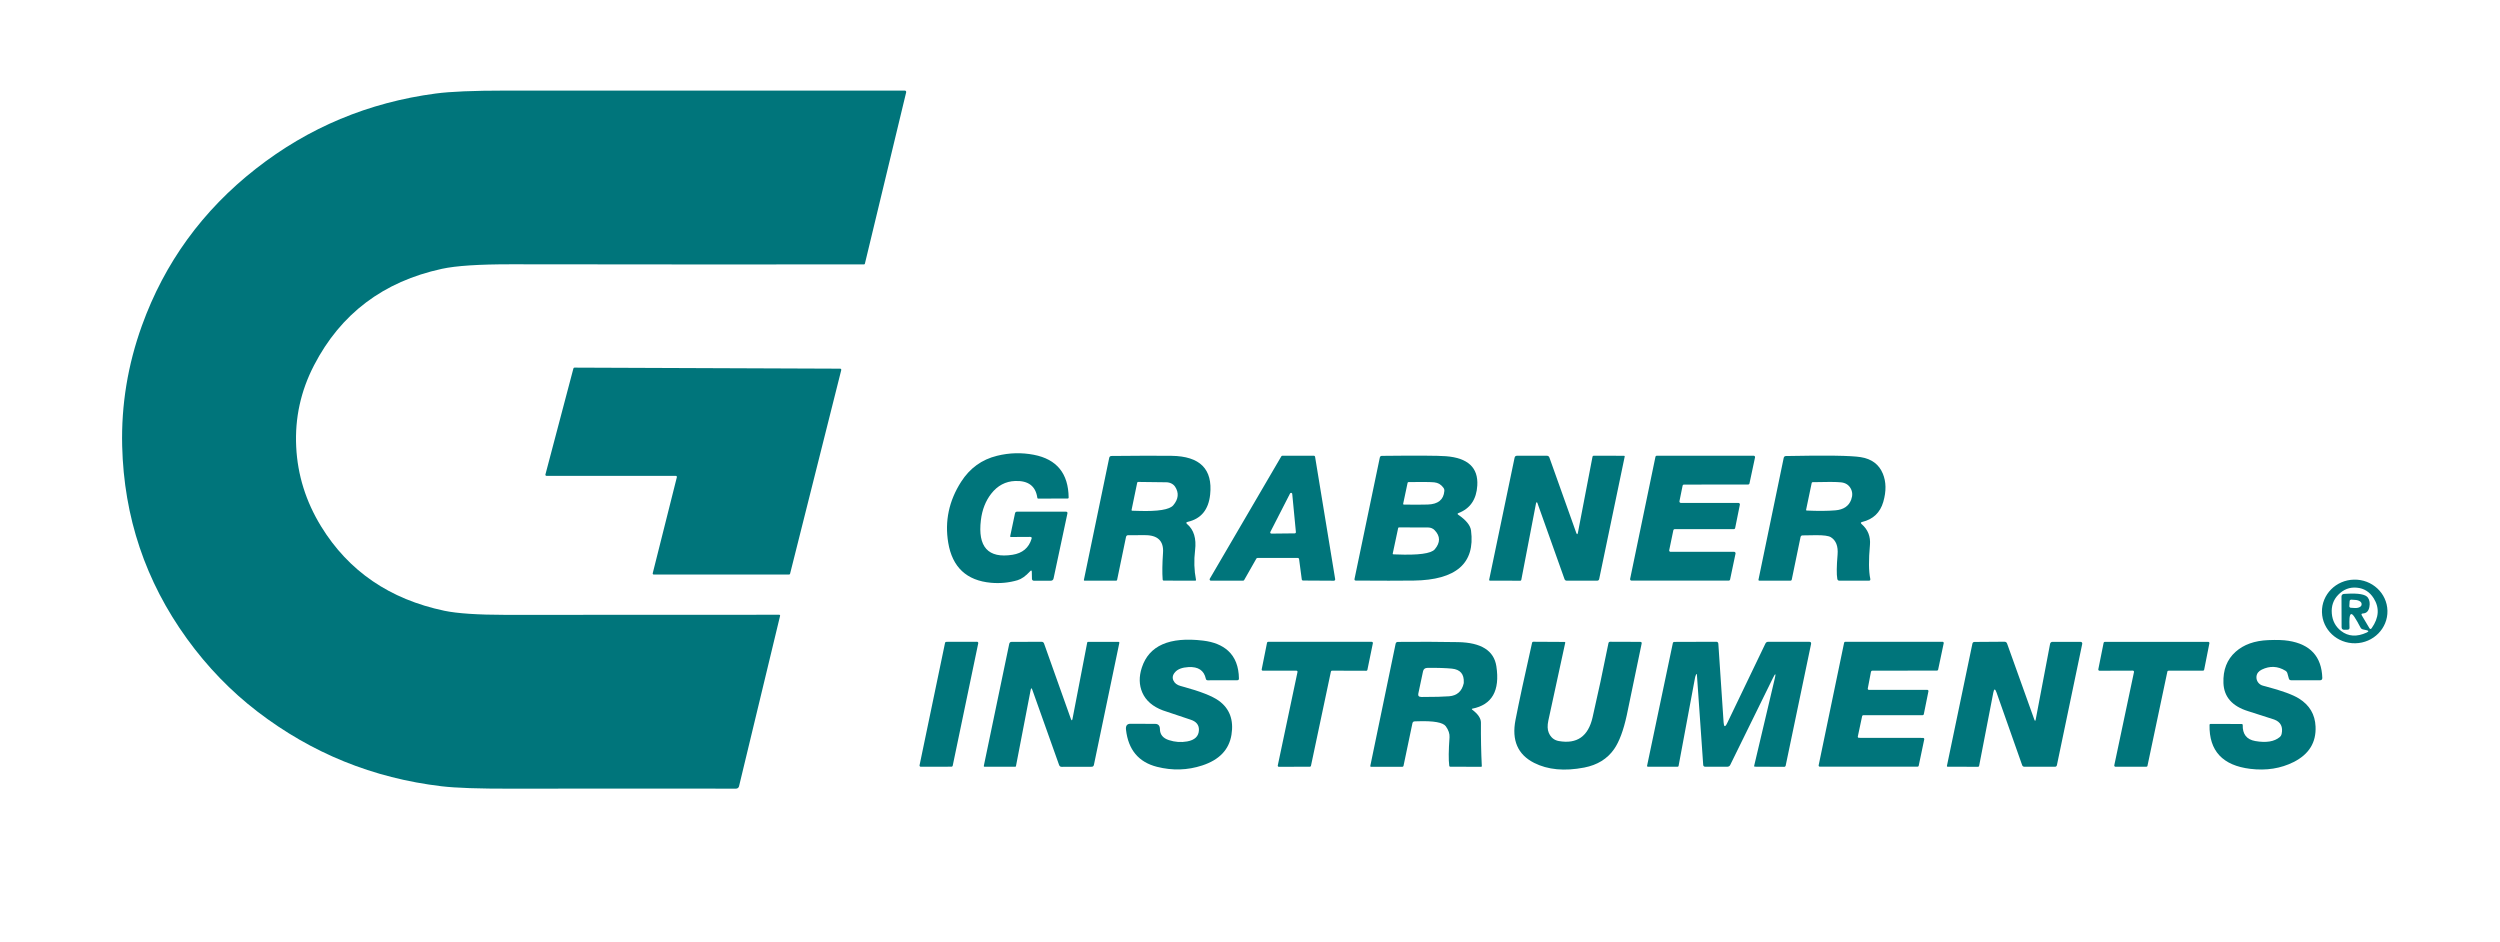 <?xml version="1.0" encoding="UTF-8"?>
<svg id="Layer_1" data-name="Layer 1" xmlns="http://www.w3.org/2000/svg" viewBox="0 0 715.41 269.66">
  <defs>
    <style>
      .cls-1 {
        fill: #00757b;
        stroke-width: 0px;
      }
    </style>
  </defs>
  <path class="cls-1" d="M247.22,75.67c-37.95.02-71.58,0-100.89-.04-9.22-.01-15.85.42-19.88,1.3-16.75,3.64-28.94,12.84-36.58,27.59-3.81,7.35-5.51,15.12-5.11,23.32.39,8.09,2.77,15.7,7.15,22.83,7.86,12.78,19.61,20.82,35.26,24.11,3.67.77,9.5,1.16,17.49,1.17,4.95,0,31.07,0,78.35-.03.12,0,.22.09.23.21,0,.02,0,.04,0,.06l-11.76,48.82c-.09.39-.45.67-.85.67-25.14-.03-46.57-.02-64.29.01-9.3.02-15.96-.21-19.97-.69-19.61-2.33-37.17-9.46-52.7-21.37-7.61-5.84-14.33-12.79-20.16-20.84-11.88-16.43-18.06-34.83-18.55-55.2-.28-11.71,1.6-23.18,5.65-34.41,6.49-17.99,17.36-32.96,32.63-44.91,15.05-11.79,32.2-18.96,51.44-21.51,4.18-.56,10.81-.84,19.9-.84h114.35c.22,0,.39.18.39.4,0,.03,0,.06-.01.09l-11.81,49.04c-.03.13-.14.21-.27.22Z"/>
  <path class="cls-1" d="M193.38,136.17h-37c-.17,0-.31-.14-.31-.31,0-.03,0-.05.01-.08l8.01-30.35c.04-.14.16-.23.3-.23l76.04.3c.17,0,.31.14.31.31,0,.02,0,.05,0,.07l-14.65,58.31c-.04.14-.16.23-.3.23h-38.7c-.17,0-.31-.14-.31-.31,0-.03,0-.05.01-.08l6.9-27.47c.04-.17-.05-.34-.22-.38-.03,0-.05-.01-.08-.01Z"/>
  <path class="cls-1" d="M683.2,174.78c.11,5.03-4,9.2-9.18,9.3-5.17.11-9.45-3.88-9.56-8.91h0c-.11-5.03,4-9.2,9.18-9.3,5.17-.11,9.45,3.88,9.56,8.91h0ZM670.08,179.44l-.03-8.75c0-.39.3-.71.68-.73.14,0,.37-.02.69-.04,3.5-.22,5.57.16,6.21,1.13.47.71.61,1.6.4,2.66-.23,1.18-.84,1.79-1.84,1.84-.43.02-.53.22-.3.6l2.15,3.61c.2.33.42.32.67-.03,2.08-2.97,2.26-5.82.55-8.54-1.16-1.83-2.77-2.84-4.83-3.02-2.05-.19-3.83.5-5.33,2.06-1.38,1.43-1.99,3.2-1.82,5.3.17,2.1,1.05,3.77,2.64,5.02,2.07,1.61,4.51,1.76,7.33.47.66-.31.64-.54-.07-.69l-.97-.21c-.33-.07-.58-.26-.73-.56-.62-1.21-1.2-2.21-1.73-3.02-.79-1.19-1.25-1.08-1.4.34-.05.55-.05,1.46,0,2.74.01.38-.18.57-.59.58l-.93.02c-.5,0-.75-.25-.75-.78ZM672.38,172.02l-.09,1.44c-.01.24.17.44.41.46l1.19.07c1.02.06,1.88-.37,1.91-.96,0,0,0,0,0,0v-.18c.04-.59-.76-1.11-1.77-1.17l-1.19-.08c-.24-.01-.45.18-.46.42,0,0,0,0,0,0Z"/>
  <path class="cls-1" d="M294.77,163.48c-1.25,1.37-2.45,2.22-3.6,2.56-2.45.72-4.98.96-7.57.73-6.99-.63-11.08-4.45-12.25-11.46-1.03-6.18.2-11.99,3.69-17.44,2.49-3.89,5.91-6.37,10.28-7.44,3.52-.87,7.02-.96,10.51-.29,6.59,1.27,9.91,5.36,9.98,12.26,0,.17-.09.25-.26.26l-8.46.02c-.14,0-.22-.07-.24-.22-.47-3.35-2.58-4.95-6.31-4.82-2.79.1-5.09,1.32-6.91,3.67-1.59,2.05-2.57,4.55-2.93,7.51-.94,7.71,2.07,11.03,9.04,9.94,2.85-.45,4.67-1.97,5.46-4.58.11-.36-.02-.54-.4-.54l-5.49.03c-.19,0-.26-.09-.22-.27l1.37-6.49c.07-.33.27-.49.61-.49h13.93c.38,0,.53.18.45.55l-3.95,18.53c-.09.45-.37.68-.82.68h-4.85c-.28,0-.51-.23-.52-.51l-.04-2c0-.48-.17-.54-.5-.19Z"/>
  <path class="cls-1" d="M339.73,149.99c1.91,1.63,2.66,4.11,2.26,7.44-.36,2.96-.27,5.79.26,8.48.03.17-.04.26-.21.26l-8.97-.02c-.22,0-.34-.1-.36-.31-.15-1.98-.11-4.51.1-7.6.25-3.44-1.5-5.14-5.25-5.1-2.37.02-3.93.02-4.68.01-.36-.01-.58.16-.66.52l-2.54,12.26c-.03.16-.13.24-.29.24h-9.04c-.15,0-.21-.08-.18-.23l7.24-34.9c.07-.37.3-.55.68-.56,7.35-.08,13.08-.09,17.19-.04,8.11.11,11.79,3.8,11.02,11.08-.46,4.34-2.6,6.94-6.41,7.81-.49.11-.55.33-.16.66ZM323.81,145.93c-.02.1.04.19.14.22.01,0,.03,0,.04,0,.38,0,.99.02,1.84.05,5.55.18,8.86-.36,9.92-1.61,1.49-1.77,1.67-3.53.53-5.3-.51-.78-1.45-1.26-2.51-1.28l-8.07-.1c-.15,0-.25.07-.28.24l-1.61,7.78Z"/>
  <path class="cls-1" d="M371.38,159.67h-11.53c-.14,0-.26.07-.33.19l-3.48,6.12c-.07.12-.19.19-.33.19h-9.18c-.21.01-.38-.16-.38-.37,0-.07.02-.13.05-.19l20.46-35.01c.07-.12.19-.19.33-.19h8.97c.18,0,.34.14.37.32l5.75,35.01c.03.21-.11.4-.32.44-.02,0-.04,0-.06,0l-8.81-.05c-.19,0-.35-.14-.37-.33l-.77-5.8c-.02-.19-.18-.33-.37-.33ZM370.51,152.63c.18,0,.33-.15.33-.33,0-.01,0-.02,0-.03l-1.05-10.94c-.02-.18-.18-.31-.36-.29-.11.01-.21.08-.26.17l-5.64,11.01c-.08.16-.02.36.14.44.05.02.1.04.16.04l6.68-.07Z"/>
  <path class="cls-1" d="M417.31,147.31c2.24,1.53,3.46,3.03,3.65,4.52,1.21,9.37-4.26,14.14-16.4,14.31-4.01.05-9.53.05-16.54,0-.34,0-.47-.17-.4-.5l7.23-34.69c.07-.33.27-.5.61-.5,9.84-.11,15.95-.08,18.32.1,6.28.49,9.27,3.27,8.97,8.36-.23,3.99-2.03,6.62-5.38,7.91-.33.13-.35.29-.06.49ZM401.54,144.14c-.04.17.02.25.19.25,2.55.05,4.83.05,6.84-.01,2.95-.09,4.54-1.37,4.75-3.86.03-.35-.05-.66-.26-.94-.67-.93-1.54-1.44-2.61-1.55-1.06-.11-3.51-.13-7.35-.08-.17,0-.27.08-.3.24l-1.26,5.95ZM400.1,151.13l-1.55,7.28c-.03.15.03.22.18.22.17,0,.47.02.88.03,6.27.25,9.93-.24,10.97-1.47,1.63-1.93,1.62-3.76-.05-5.48-.47-.49-1.13-.76-1.81-.76l-8.36-.03c-.15,0-.23.07-.26.21Z"/>
  <path class="cls-1" d="M439.58,143.9l-4.24,22.04c-.02.14-.14.24-.28.24l-8.72-.02c-.11,0-.2-.09-.2-.2,0-.01,0-.03,0-.04l7.28-34.94c.08-.37.31-.56.68-.56h8.52c.39-.01.64.17.77.53l7.66,21.49c.21.59.38.58.5-.04l4.17-21.72c.03-.16.17-.27.33-.27l8.69.02c.16,0,.22.08.19.23l-7.3,35.03c-.07.31-.26.47-.58.48h-8.68c-.33,0-.56-.15-.67-.47l-7.77-21.82c-.03-.1-.13-.15-.22-.12-.07.02-.11.07-.13.14Z"/>
  <path class="cls-1" d="M480.97,143.92h16.52c.22.01.4.19.4.41,0,.03,0,.05,0,.08l-1.35,6.69c-.04.19-.2.32-.39.32h-16.9c-.19,0-.36.14-.4.33l-1.18,5.69c-.04.22.1.43.31.47.03,0,.05,0,.08,0h18.19c.22.01.4.19.4.41,0,.03,0,.05,0,.08l-1.56,7.43c-.04.19-.2.32-.39.32h-27.82c-.22,0-.4-.17-.4-.39,0-.03,0-.05,0-.08l7.25-34.95c.04-.19.21-.32.4-.32h27.7c.22,0,.4.17.4.39,0,.03,0,.05,0,.08l-1.59,7.45c-.04.19-.2.32-.39.32l-18.36.02c-.19,0-.35.13-.39.32l-.9,4.44c-.04.22.1.43.31.47.03,0,.05,0,.08,0Z"/>
  <path class="cls-1" d="M532.75,149.99c1.79,1.56,2.57,3.55,2.36,5.97-.39,4.29-.36,7.52.1,9.69.07.35-.07.52-.42.52h-8.4c-.35,0-.56-.17-.62-.52-.23-1.31-.2-3.62.08-6.93.2-2.39-.44-4.06-1.92-4.99-.64-.4-2.05-.59-4.23-.58-1.95.01-3.24.03-3.87.06-.32.01-.51.17-.58.48l-2.51,12.16c-.05.21-.18.32-.4.32h-8.92c-.12,0-.21-.1-.21-.22,0-.01,0-.03,0-.04l7.22-34.86c.07-.36.29-.54.66-.55,11.54-.23,18.67-.13,21.4.32,3.11.5,5.22,2.07,6.31,4.72.97,2.34,1.01,5.03.13,8.08-.89,3.07-2.9,4.99-6.03,5.74-.46.11-.51.32-.15.63ZM516.84,145.88c-.03.14.03.21.17.22,3.26.15,6.01.13,8.24-.06,2.31-.2,3.81-1.21,4.49-3.04.45-1.21.4-2.3-.17-3.28-.57-.99-1.48-1.56-2.73-1.69-1.34-.14-4.04-.16-8.11-.05-.16,0-.26.08-.29.23l-1.6,7.67Z"/>
  <path class="cls-1" d="M343.09,208.92c.05-1.43-.72-2.42-2.31-2.95-5.29-1.77-7.95-2.67-8-2.68-2.91-1.09-4.87-2.79-5.88-5.08-.95-2.17-1-4.56-.15-7.17,2.05-6.3,7.89-8.87,17.52-7.72,3.04.36,5.43,1.33,7.16,2.9,2.03,1.85,3.06,4.5,3.11,7.96,0,.32-.16.48-.47.48l-8.45.02c-.31,0-.49-.15-.56-.46-.51-2.37-2.17-3.48-4.98-3.32-1.75.1-3,.56-3.76,1.39-.73.79-.91,1.6-.54,2.43.35.78,1.03,1.31,2.04,1.58.13.03.32.09.58.16,5.07,1.37,8.52,2.73,10.37,4.06,3.11,2.25,4.32,5.51,3.63,9.76-.69,4.25-3.48,7.17-8.37,8.77-4.21,1.38-8.52,1.51-12.94.39-5.27-1.34-8.22-4.88-8.87-10.62-.13-1.14.31-1.71,1.31-1.7l7.03.03c.9,0,1.36.51,1.37,1.52.02,1.54.88,2.58,2.57,3.13,1.73.56,3.46.69,5.2.38,2.2-.39,3.33-1.48,3.39-3.26Z"/>
  <path class="cls-1" d="M641.79,207.45c-.09,2.63,1.11,4.17,3.58,4.61,3.13.55,5.47.17,7.03-1.15.26-.22.43-.5.51-.83.46-2.09-.25-3.48-2.13-4.18-.59-.21-3.08-1.01-7.48-2.4-4.53-1.41-6.87-4.08-7.03-8.01-.15-3.78,1.01-6.77,3.49-8.98,2.31-2.06,5.41-3.17,9.32-3.33,2.41-.1,4.34-.04,5.77.19,6.27.98,9.51,4.51,9.71,10.6.01.47-.21.7-.67.7h-8.16c-.4,0-.65-.15-.74-.48l-.42-1.52c-.09-.31-.28-.56-.56-.73-2.19-1.34-4.45-1.45-6.76-.33-.93.45-1.44,1.11-1.53,1.98-.12,1.2.66,2.31,1.83,2.62.21.05.52.14.94.25,4.51,1.19,7.65,2.34,9.42,3.45,2.99,1.87,4.57,4.53,4.72,7.99.21,4.57-1.89,7.96-6.28,10.17-3.68,1.85-7.81,2.5-12.38,1.95-7.93-.96-11.83-5.15-11.68-12.58,0-.16.13-.28.29-.28l8.95.02c.14,0,.26.12.26.26,0,0,0,0,0,.01Z"/>
  <path class="cls-1" d="M279.94,184.07l-7.31,35.05c-.03.16-.17.28-.34.28l-8.8.02c-.19,0-.35-.16-.35-.35,0-.02,0-.04,0-.07l7.3-35.05c.03-.16.17-.28.34-.28l8.81-.02c.19,0,.35.16.35.35,0,.02,0,.04,0,.07Z"/>
  <path class="cls-1" d="M294.94,197.42l-4.21,21.83c-.02.1-.11.17-.21.17h-8.73c-.21,0-.29-.1-.25-.29l7.27-34.89c.08-.37.31-.56.69-.56l8.57-.02c.35,0,.59.17.71.52l7.66,21.53c.21.57.37.56.48-.04l4.2-21.79c.02-.12.12-.21.24-.21h8.73c.13,0,.23.11.23.23,0,.01,0,.03,0,.04l-7.28,34.93c-.08.37-.3.55-.66.55l-8.57.02c-.37,0-.61-.18-.74-.54l-7.66-21.52c-.2-.57-.36-.55-.47.04Z"/>
  <path class="cls-1" d="M371.01,191.92h-9.64c-.17.01-.31-.12-.32-.29,0-.02,0-.04,0-.07l1.53-7.64c.03-.14.15-.25.3-.25h29.68c.17.01.31.15.31.32,0,.02,0,.04,0,.06l-1.57,7.65c-.03.14-.15.25-.3.25l-9.84-.03c-.15,0-.27.11-.3.25l-5.71,26.99c-.03.14-.15.25-.3.25l-8.89.02c-.17,0-.31-.14-.31-.31,0-.02,0-.04,0-.06l5.65-26.77c.03-.17-.08-.33-.24-.36-.02,0-.04,0-.06,0Z"/>
  <path class="cls-1" d="M421.3,202.8c-.08.02-.12.09-.1.17,0,.03.03.06.05.08,1.7,1.27,2.55,2.52,2.54,3.75-.03,4.29.05,8.44.25,12.43,0,.14-.06.21-.19.2l-8.79-.02c-.2,0-.31-.1-.34-.3-.22-1.67-.19-4.38.08-8.12.07-1.01-.28-2.06-1.06-3.15-.79-1.11-3.47-1.59-8.04-1.44-.41.01-.71.02-.9.03-.3,0-.55.22-.61.51l-2.56,12.23c-.03.15-.16.25-.3.25h-9c-.17,0-.23-.09-.2-.25l7.24-34.94c.07-.35.29-.53.65-.54,6.11-.06,11.85-.04,17.21.06,6.62.12,10.28,2.42,10.97,6.89,1.07,7-1.23,11.05-6.9,12.16ZM405.87,198.48c-.14.65.17.97.93.97,3.69,0,6.33-.07,7.9-.2,2.25-.19,3.64-1.42,4.16-3.69,0-.01.01-.11.02-.28.12-2.37-1-3.69-3.37-3.94-1.66-.17-3.99-.25-6.99-.22-.73,0-1.17.34-1.3.99l-1.35,6.37Z"/>
  <path class="cls-1" d="M443.19,209.66c.57,1.36,1.53,2.16,2.88,2.4,5.19.92,8.41-1.33,9.66-6.74,1.5-6.51,3.02-13.6,4.55-21.26.05-.27.22-.41.5-.41l8.6.03c.33,0,.47.17.4.5-2.73,13.21-4.15,20.04-4.25,20.47-.95,4.37-2.16,7.61-3.63,9.72-1.94,2.79-4.79,4.55-8.55,5.28-5.65,1.09-10.43.64-14.34-1.34-4.68-2.37-6.46-6.46-5.33-12.27.99-5.11,2.58-12.49,4.75-22.12.04-.18.15-.27.34-.27l8.94.05c.17,0,.24.08.2.25-2.12,9.69-3.73,17.11-4.83,22.26-.3,1.42-.26,2.57.11,3.45Z"/>
  <path class="cls-1" d="M485.33,193.11c-.12.24-.21.51-.27.82-2.56,13.73-4.13,22.15-4.71,25.26-.02.13-.15.23-.3.23h-8.47c-.13,0-.24-.09-.25-.21,0-.02,0-.03,0-.05l7.38-35.14c.04-.19.22-.33.42-.33l12-.04c.37,0,.57.2.6.59l1.5,22.44c.09,1.4.44,1.48,1.03.25l10.94-22.77c.16-.33.42-.5.79-.5h11.76c.43,0,.6.22.51.65l-7.26,34.78c-.04.2-.22.35-.43.35l-8.34-.04c-.21,0-.29-.1-.24-.3l5.88-24.89c.38-1.61.21-1.67-.52-.19l-12.24,24.92c-.15.29-.46.47-.8.47h-6.31c-.37,0-.57-.17-.6-.52l-1.8-25.78c-.02-.33-.11-.33-.28,0Z"/>
  <path class="cls-1" d="M535.41,192.21l-.92,4.82c-.03.18.09.35.26.38.02,0,.04,0,.07,0h16.7c.18,0,.33.15.33.33,0,.02,0,.05,0,.07l-1.33,6.59c-.03.15-.17.26-.32.26h-16.99c-.16,0-.3.11-.33.26l-1.24,5.83c-.04.18.07.35.25.39.02,0,.04,0,.07,0l18.35.02c.18,0,.33.14.34.32,0,.03,0,.05,0,.08l-1.59,7.58c-.03.15-.17.26-.33.26h-27.96c-.18,0-.33-.14-.34-.32,0-.03,0-.05,0-.08l7.29-35.09c.03-.15.17-.26.32-.26h27.84c.18,0,.33.14.34.32,0,.03,0,.05,0,.08l-1.6,7.59c-.03.15-.17.26-.33.26l-18.54.02c-.16,0-.29.12-.32.27Z"/>
  <path class="cls-1" d="M582.55,205.89l4.11-21.65c.06-.33.35-.57.68-.57h8.06c.26,0,.47.22.47.49,0,.03,0,.07-.01.1l-7.24,34.68c-.07.32-.26.48-.57.48h-8.7c-.35,0-.58-.16-.69-.48l-7.33-20.79c-.39-1.11-.7-1.11-.91.01l-4.07,21.03c-.03.14-.15.24-.3.24l-8.72-.02c-.16,0-.22-.08-.19-.24l7.29-34.97c.07-.33.27-.5.62-.5l8.55-.06c.37,0,.63.18.76.54l7.79,21.75c.17.47.3.46.4-.04Z"/>
  <path class="cls-1" d="M610.35,191.91l-9.54.03c-.19,0-.34-.14-.35-.33,0-.03,0-.05,0-.08l1.52-7.58c.03-.16.17-.27.33-.27h29.6c.19,0,.34.14.34.33,0,.02,0,.05,0,.07l-1.5,7.58c-.03.16-.17.27-.33.27h-9.86c-.16,0-.31.11-.34.27l-5.69,26.95c-.03.16-.18.27-.34.27h-8.82c-.19-.01-.34-.16-.34-.35,0-.02,0-.05,0-.07l5.64-26.68c.04-.18-.08-.36-.26-.4-.02,0-.04,0-.07,0Z"/>
</svg>